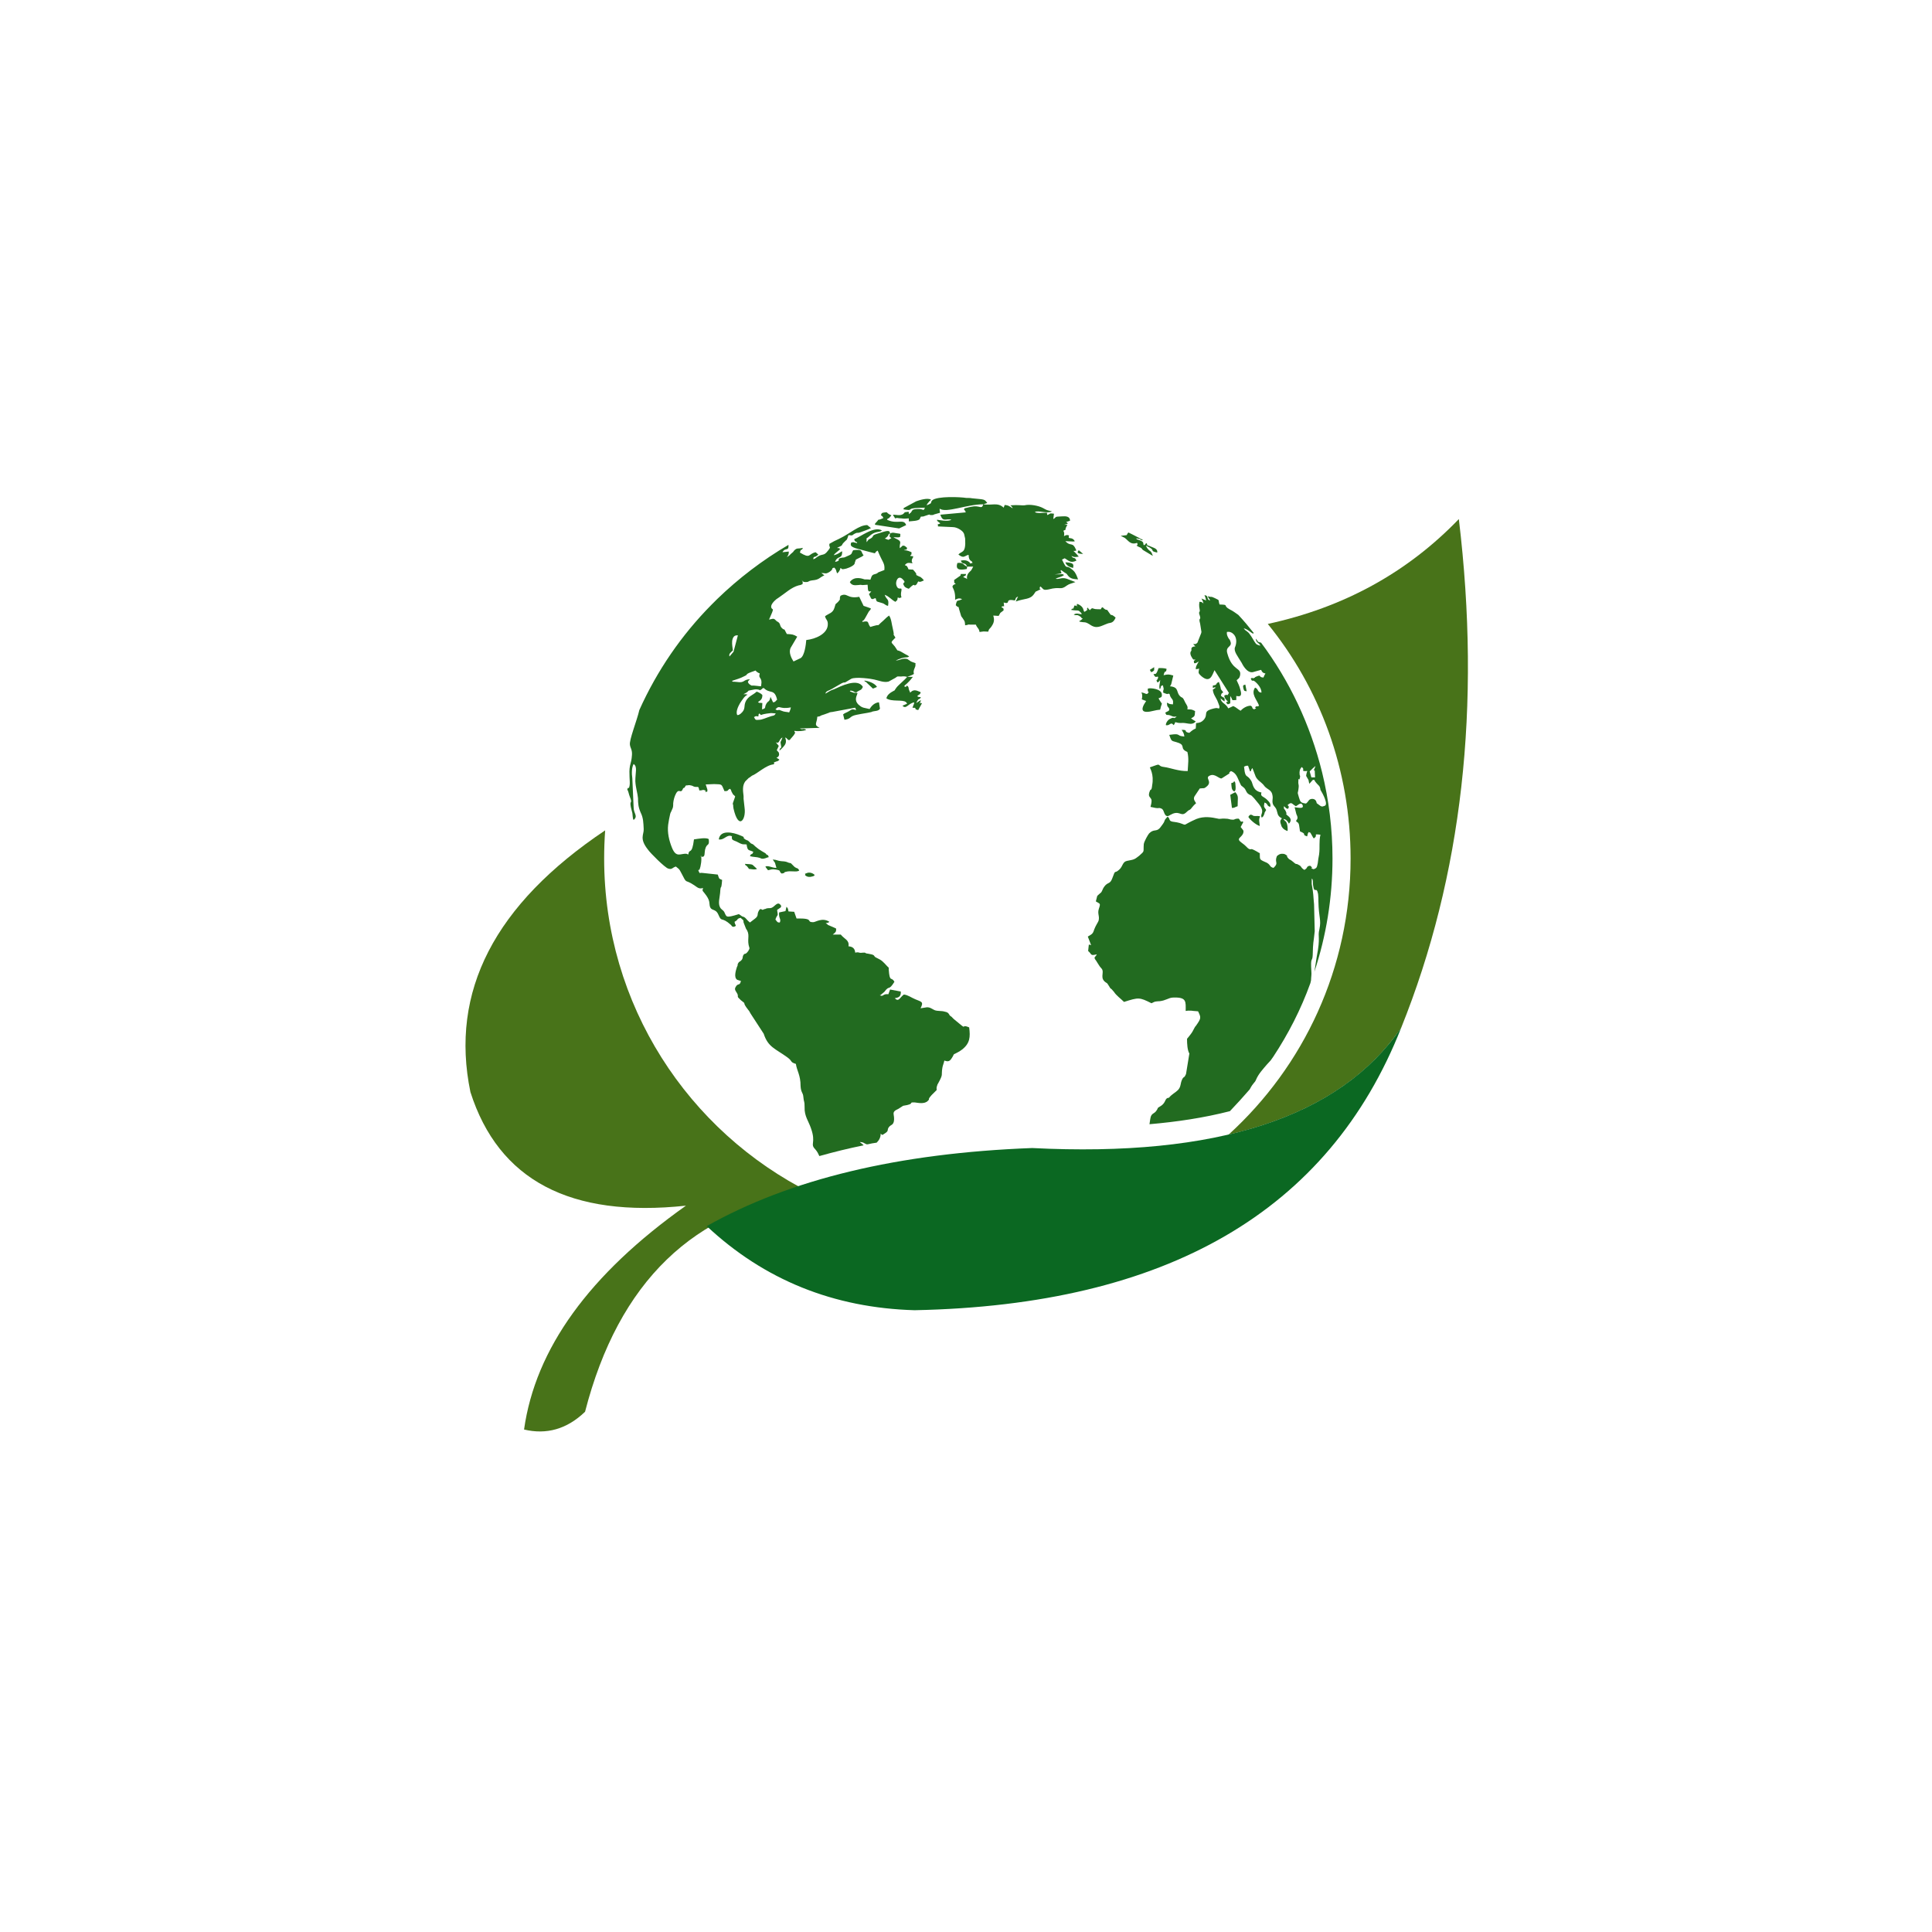 <svg xmlns="http://www.w3.org/2000/svg" xmlns:xlink="http://www.w3.org/1999/xlink" width="500" zoomAndPan="magnify" viewBox="0 0 375 375" height="500" preserveAspectRatio="xMidYMid meet" version="1.0"><defs><clipPath id="b6b6a19edf"><path d="M 121 96.258 L 259 96.258 L 259 225 L 121 225 Z M 121 96.258 " clip-rule="nonzero"/></clipPath></defs><rect x="-37.5" width="450" fill="#ffffff" y="-37.5" height="450" fill-opacity="1"/><rect x="-37.5" width="450" fill="#ffffff" y="-37.5" height="450" fill-opacity="1"/><rect x="-37.5" width="450" fill="#ffffff" y="-37.5" height="450" fill-opacity="1"/><path fill="#487319" d="M 246.078 121.105 C 260.781 117.918 273.141 111.156 283.16 100.75 C 287.52 137.109 283.812 170.02 271.973 199.484 C 264.945 209.758 253.758 216.652 238.469 220.23 C 253.039 206.961 262.148 187.906 262.148 166.637 C 262.148 149.398 256.164 133.531 246.078 121.105 Z M 246.078 121.105 " fill-opacity="1" fill-rule="evenodd"/><path fill="#487319" d="M 113.559 274.02 C 120.062 248.785 134.703 234.672 157.406 231.547 C 133.598 219.645 117.266 195.059 117.266 166.637 C 117.266 164.812 117.332 162.992 117.461 161.172 C 95.992 175.547 87.277 192.457 91.309 211.969 C 96.773 229.074 110.695 236.426 133.141 234.02 C 114.34 247.352 103.93 261.793 101.719 277.469 C 106.078 278.508 110.047 277.402 113.559 274.02 Z M 113.559 274.02 " fill-opacity="1" fill-rule="evenodd"/><g clip-path="url(#b6b6a19edf)"><path fill="#226b20" d="M 225.129 160.719 C 224.414 161.5 223.961 160.848 223.051 161.758 C 222.855 161.953 222.074 163.32 222.008 163.84 C 221.879 165.465 222.27 165.074 221.098 166.117 C 220.121 166.898 220.055 166.832 218.758 167.094 C 217.844 167.285 217.977 168.133 217.258 168.781 C 216.219 169.758 216.609 168.523 215.895 170.473 C 215.438 171.711 215.047 171.125 214.332 172.102 C 214.07 172.426 213.941 172.945 213.746 173.203 C 213.617 173.336 213.031 173.789 212.965 173.922 L 212.703 174.961 C 213.484 175.48 213.68 175.223 213.289 176.391 C 212.965 177.367 213.484 177.824 213.227 178.734 C 213.098 179.059 212.641 179.707 212.379 180.426 C 212.117 181.336 211.859 181.336 211.145 181.789 L 211.793 183.48 C 211.598 183.547 211.988 183.48 211.664 183.414 C 211.273 183.352 211.988 183.414 211.34 183.352 L 211.207 184.586 C 211.988 185.234 211.535 185.562 212.898 185.234 C 212.574 185.887 212.184 185.691 212.703 186.406 L 212.77 186.473 C 212.77 186.539 212.836 186.539 212.836 186.602 L 213.289 187.316 C 213.746 188.098 214.137 187.969 214.008 189.008 C 213.941 189.66 213.941 189.984 214.332 190.438 C 215.047 191.09 214.656 190.438 215.309 191.48 C 215.633 192 215.375 191.676 215.762 192 L 216.219 192.52 C 216.672 193.234 217.52 193.82 218.172 194.473 C 221.031 193.562 221.164 193.562 223.504 194.73 C 224.09 194.473 223.961 194.406 224.805 194.344 C 224.871 194.344 224.938 194.344 225 194.344 C 226.301 194.211 226.758 193.691 227.602 193.629 C 230.402 193.496 230.141 194.406 230.141 196.227 L 230.598 196.164 C 231.312 196.164 231.184 196.164 231.703 196.227 L 232.547 196.293 C 233.133 197.531 233.199 197.594 232.094 199.156 C 232.027 199.219 231.961 199.285 231.898 199.414 C 231.441 200.262 231.508 200.262 230.727 201.238 L 230.402 201.629 C 230.402 202.602 230.465 203.84 230.855 204.488 L 230.207 208.457 C 229.816 209.367 229.816 208.848 229.492 209.434 C 229.035 210.344 229.297 210.863 228.645 211.578 C 228.125 212.098 227.473 212.359 226.887 213.074 C 225.977 213.141 226.434 213.984 225.262 214.699 C 224.414 215.219 224.938 214.895 224.48 215.547 C 224.09 216.133 223.832 216 223.504 216.457 C 223.246 216.848 223.246 217.496 223.113 218.211 C 228.383 217.758 233.652 216.977 238.727 215.676 C 240.031 214.309 241.332 212.879 242.566 211.449 C 243.281 210.082 243.543 210.211 243.801 209.562 C 244.258 208.457 245.168 207.48 245.949 206.57 C 246.273 206.18 246.664 205.855 246.797 205.594 L 247.121 205.141 C 250.047 200.715 252.52 195.902 254.344 190.828 C 254.406 190.699 254.406 190.504 254.473 190.242 C 254.473 189.723 254.602 189.141 254.535 188.555 C 254.344 185.496 254.73 186.863 254.797 185.367 C 254.863 182.633 254.926 183.285 255.188 180.75 L 255.059 175.543 C 254.863 173.527 254.992 173.789 254.602 171.578 L 254.602 170.797 C 254.602 170.535 254.668 170.535 254.668 170.535 C 254.93 170.926 254.797 171.25 254.863 171.773 C 255.121 173.723 255.512 171.836 255.84 173.527 C 255.902 173.984 255.902 174.57 255.902 174.957 C 255.969 178.211 256.488 178.473 256.098 180.355 C 255.707 181.918 256.359 181.789 255.578 185.691 C 255.512 186.082 255.316 187.383 255.121 188.617 C 257.398 181.723 258.637 174.309 258.637 166.633 C 258.637 160.844 257.922 155.25 256.621 149.918 C 254.344 140.684 250.309 132.16 244.777 124.746 C 243.867 124.551 244.324 124.551 243.738 123.965 C 243.867 124.875 244.258 124.617 244.648 125.332 C 244 125.137 243.867 125.137 243.543 124.617 C 243.219 124.094 242.566 122.926 242.176 122.664 C 241.656 122.211 241.852 122.535 241.395 121.949 C 242.242 122.145 242.895 122.926 243.281 122.992 C 243.281 122.926 243.281 122.859 243.348 122.859 C 242.371 121.625 241.395 120.453 240.355 119.348 C 239.898 119.023 239.184 118.504 238.73 118.309 C 237.168 117.461 238.73 117.398 236.711 117.332 C 236.387 116.289 236.844 116.617 235.801 116.094 C 234.891 115.641 235.281 116.031 234.438 115.707 C 234.695 116.488 234.629 115.902 234.891 116.551 C 234.043 116.355 234.762 115.641 233.785 115.512 C 233.98 115.965 233.98 115.965 234.109 116.551 C 232.613 115.965 233.395 116.031 233.59 117.137 C 233.332 116.941 233.332 116.812 232.809 116.812 C 232.68 117.656 232.809 117.918 232.875 118.438 C 232.941 118.895 232.551 118.633 232.875 119.48 C 233.199 120.52 232.551 119.672 232.941 121.039 L 233.199 122.664 C 233.199 122.73 233.137 122.859 233.137 122.926 L 232.418 124.746 C 232.418 124.746 232.227 124.941 232.16 124.941 C 231.832 125.137 231.703 124.941 231.641 124.941 C 231.832 125.461 231.641 125.008 232.027 125.461 C 230.988 125.527 231.312 126.047 231.246 126.309 C 231.246 126.309 230.727 126.699 231.379 127.676 C 231.637 128.062 231.574 128.062 232.027 128 C 231.637 128.586 231.703 127.738 231.766 128.715 C 232.094 128.715 231.961 128.781 232.223 128.648 L 232.68 128.391 C 232.289 129.105 232.094 129.301 232.094 129.887 C 232.742 129.82 232.289 129.887 232.742 129.758 C 232.676 130.602 232.418 130.535 233.199 131.254 C 234.891 132.684 235.277 131.059 235.734 130.082 L 238.535 134.504 C 238.078 135.219 238.402 134.832 238.078 134.895 C 237.883 134.895 238.273 134.699 237.621 135.023 C 237.688 135.543 237.949 135.805 238.34 136.195 C 238.012 136.391 238.145 136 238.012 136.391 C 238.402 136.781 238.141 136.781 238.793 136.52 L 238.793 135.09 C 239.445 136 238.793 135.934 239.965 135.871 L 239.965 135.09 C 240.227 135.09 241.266 135.543 240.746 133.852 C 240.617 133.266 240.289 132.551 240.031 132.031 C 240.355 131.707 240.551 131.707 240.68 131.184 C 241.07 129.43 239.184 130.406 238.207 126.762 C 237.816 125.332 239.312 125.656 238.793 124.422 C 238.535 123.77 238.793 124.422 238.469 123.902 C 238.207 123.445 238.078 123.121 238.141 122.664 C 238.793 122.535 239.246 122.859 239.574 123.25 C 240.16 124.031 239.965 125.07 239.703 125.656 C 239.441 126.438 240.223 127.348 241.004 128.648 C 241.133 128.91 241.98 130.664 243.152 130.469 L 244.777 130.016 C 244.973 130.406 245.039 130.602 245.625 130.73 L 245.43 131.055 L 245.234 131.512 C 244.129 131.445 244.973 130.863 243.867 131.316 C 243.219 131.578 243.996 131.383 243.281 131.641 C 242.828 131.773 243.41 131.316 242.762 131.707 C 243.086 132.422 243.023 131.969 243.41 132.164 C 243.672 132.293 244.906 133.398 244.844 134.438 C 243.996 134.375 244.32 133.723 243.605 133.465 C 242.762 134.699 243.934 135.742 244.387 136.977 C 243.867 137.301 244.062 136.91 243.738 137.172 C 243.281 137.562 244.324 137.238 243.41 137.691 C 242.695 137.238 243.41 137.43 242.762 136.977 C 242.047 136.977 241.266 137.43 240.809 137.953 C 240.289 137.691 239.965 137.301 239.379 137.043 L 238.402 137.496 C 237.949 136.52 237.035 136.52 236.906 135.547 C 237.23 135.805 237.297 135.934 237.688 136.133 C 237.754 135.156 237.559 135.609 236.973 135.027 C 237.168 134.441 236.973 134.766 237.426 134.375 L 237.035 133.855 C 236.844 133.465 237.035 133.922 236.906 133.398 C 236.777 132.945 236.777 132.816 236.582 132.359 C 235.734 132.75 236.516 132.879 235.41 133.074 L 235.41 133.531 C 235.672 133.465 235.672 133.336 235.996 133.465 L 235.41 133.855 C 235.477 134.699 235.867 135.156 236.258 135.934 L 236.516 136.586 C 236.648 136.977 236.777 137.105 236.648 137.496 C 236.453 137.562 236.453 137.43 236.062 137.43 L 235.672 137.496 C 233.199 138.082 234.695 138.602 233.59 139.773 C 233.199 140.164 232.875 140.293 232.16 140.359 L 232.094 141.398 C 231.184 141.789 231.051 142.18 230.793 142.246 C 229.555 141.984 230.793 141.66 229.359 141.66 C 229.621 142.113 229.816 142.309 229.883 142.961 C 228.711 142.832 229.102 142.766 228.578 142.57 C 228.191 142.441 227.539 142.57 226.953 142.637 C 227.473 144.133 227.344 143.676 228.777 144.199 C 230.141 144.719 228.906 145.301 230.469 145.953 C 230.793 147.254 230.598 148.23 230.531 149.66 C 228.84 149.727 227.086 149.012 225.98 148.879 C 224.676 148.75 225.328 148.164 224.289 148.555 L 223.184 148.945 C 223.184 149.074 224.027 150.309 223.637 152.391 C 223.57 152.914 223.57 153.238 223.246 153.367 C 222.66 154.734 223.312 154.605 223.508 155.254 C 223.574 155.711 223.379 156.293 223.312 156.621 C 223.441 156.621 224.16 156.812 224.223 156.812 C 224.938 156.945 224.875 156.75 225.266 156.879 C 225.98 157.074 225.785 157.789 226.305 158.309 C 226.762 158.57 226.891 158.246 227.672 157.922 C 229.102 157.398 229.297 158.637 230.34 157.594 C 230.926 157.074 230.598 157.398 230.988 157.141 C 231.25 156.945 231.312 156.75 231.574 156.488 C 231.77 156.23 231.898 156.164 232.16 155.902 C 231.836 155.383 231.512 154.992 231.965 154.406 L 232.875 153.043 C 233.723 152.914 233.656 153.172 234.309 152.586 C 235.348 151.613 233.723 150.961 234.895 150.508 C 235.805 150.117 236.586 151.156 237.105 151.094 L 238.535 150.184 C 238.926 149.793 238.211 150.184 238.926 149.66 C 240.031 150.051 240.227 151.094 240.617 151.871 C 241.008 152.781 240.941 152.395 241.527 152.977 C 241.918 153.434 241.855 153.824 242.375 154.148 C 242.961 154.539 242.57 154.02 243.414 154.93 L 244.324 156.035 C 245.691 157.789 244.457 157.922 244.91 158.703 C 245.301 158.441 245.238 158.312 245.434 157.922 C 245.434 157.922 245.434 157.855 245.434 157.789 L 245.758 157.207 C 245.367 156.555 245.238 156.75 245.434 155.773 C 246.215 156.035 245.758 156.359 246.539 156.621 C 246.797 155.969 246.148 155.449 245.824 155.125 C 245.172 154.539 244.586 154.605 244.848 153.824 C 243.156 153.496 243.219 152.199 242.895 151.613 C 242.113 150.309 241.855 151.027 241.594 149.789 L 241.465 148.812 C 242.18 148.555 241.465 148.684 242.246 148.621 L 242.633 149.727 C 243.09 149.531 242.57 149.727 243.09 149.074 L 243.738 150.766 C 244.129 151.48 244.52 151.613 245.043 152.133 C 245.301 152.391 245.172 152.262 245.43 152.586 C 245.953 153.238 246.863 153.301 246.992 154.406 C 247.121 155.125 246.863 155.316 247.059 156.035 C 247.188 156.422 247.516 156.621 247.707 157.008 C 248.035 157.789 247.84 158.375 248.812 158.832 C 248.488 159.285 248.359 159.352 248.75 160.391 C 249.074 160.977 249.531 161.172 249.918 161.301 C 249.984 160.977 249.918 159.871 249.594 159.48 L 249.527 159.414 C 249.465 159.352 249.465 159.352 249.398 159.352 C 249.398 159.285 249.332 159.285 249.332 159.223 C 249.141 159.027 249.203 159.223 249.141 158.961 C 249.594 159.027 249.918 159.352 250.18 159.871 C 251.027 158.961 250.051 158.441 249.855 158.246 C 249.203 157.531 249.984 158.441 249.594 157.531 C 249.332 156.879 249.141 157.203 249.203 156.488 C 249.727 156.812 249.332 156.812 249.984 157.008 C 250.57 156.23 249.398 156.488 250.312 155.969 C 250.766 155.707 250.898 156.164 251.547 156.488 C 251.938 156.293 252.523 155.578 252.848 156.293 C 253.109 157.074 252.004 156.75 251.285 156.684 L 251.613 157.984 C 251.938 158.699 251.938 158.832 251.547 159.352 C 251.938 159.805 251.938 159.48 252.133 160.066 C 252.133 160.195 252.328 161.172 252.328 161.367 C 253.891 162.016 252.457 161.887 253.695 162.344 C 253.887 162.016 253.695 161.953 254.02 161.496 C 254.281 161.625 254.215 161.562 254.344 161.625 L 254.93 162.668 C 254.93 162.602 254.996 162.668 254.996 162.734 C 256.035 162.082 254.605 161.82 256.297 162.016 C 255.973 163.383 256.23 164.359 256.035 165.855 C 255.906 166.441 255.844 167.023 255.777 167.547 C 255.582 168.457 255.582 168.457 254.996 168.715 C 253.953 168.391 254.996 168.652 254.539 168.262 C 254.477 168.195 254.477 168 254.086 168.066 C 253.5 168.262 253.891 168.457 253.176 168.848 C 252.328 168.324 252.785 168.195 251.938 167.805 C 251.418 167.48 251.875 168.066 250.832 167.156 C 250.312 166.699 250.379 167.027 249.922 166.441 C 249.531 165.855 250.25 166.441 249.598 165.918 C 249.402 165.789 249.27 165.727 249.012 165.727 C 248.492 165.66 248.102 165.918 247.84 166.18 C 247.32 167.48 248.297 167.414 247.191 168.457 C 246.281 168.262 246.734 167.742 245.5 167.285 C 244.328 166.766 244.59 166.766 244.523 165.594 C 243.938 165.336 244.328 165.465 243.938 165.27 C 242.441 164.422 243.09 165.074 242.375 164.75 C 242.051 164.555 241.855 164.164 241.008 163.578 C 239.84 162.734 240.879 162.668 241.27 161.82 C 241.531 161.105 241.203 161.105 240.812 160.52 L 241.336 159.547 C 240.75 159.219 241.27 159.742 240.812 159.414 C 240.555 159.156 240.812 159.285 240.426 158.895 C 239.449 158.895 239.84 159.156 239.121 159.09 C 238.668 159.09 238.602 158.895 237.758 158.895 C 237.172 158.828 236.781 159.023 236.391 158.895 C 235.219 158.637 233.723 158.375 232.227 158.961 C 229.234 160.262 230.602 160.262 228.973 159.742 C 228.52 159.613 228.387 159.613 228 159.547 C 226.633 159.418 227.281 159.027 226.633 158.504 L 226.176 159.027 C 226.047 159.223 226.047 159.352 225.918 159.613 C 225.652 160.066 225.457 160.262 225.129 160.719 Z M 210.234 107.512 L 209.387 106.797 C 209.387 106.863 208.543 107.512 210.234 107.512 Z M 223.18 130.02 L 223.438 130.473 C 223.961 130.215 223.633 130.473 224.023 130.082 L 224.023 129.496 Z M 241.332 133.594 C 241.523 134.246 241.523 134.051 241.98 134.18 L 241.719 132.879 C 241.332 133.012 241.199 132.945 241.332 133.594 Z M 208.281 110.246 C 208.281 109.855 208.801 109.203 206.785 109.141 C 206.98 109.789 207.566 110.051 208.281 110.246 Z M 156.234 169.824 C 156.625 170.277 157.211 170.277 157.797 170.086 C 158.188 169.953 157.992 169.953 158.125 169.824 C 157.668 169.367 157.02 169.305 156.691 169.434 C 155.781 169.758 156.562 169.5 156.234 169.824 Z M 238.988 152.004 C 239.055 152.781 238.988 153.305 239.574 153.629 C 239.832 153.367 239.832 153.367 239.832 152.719 L 239.77 151.938 C 239.641 151.676 239.641 151.742 239.574 151.613 C 239.246 152.004 239.574 151.805 238.988 152.004 Z M 145.371 168.652 C 145.957 168.719 146.543 168.848 146.934 168.652 L 146.086 167.871 C 145.699 167.676 145.113 167.742 144.59 167.676 C 144.918 168.391 144.527 167.676 144.98 168.133 C 145.113 168.262 145.242 168.457 145.371 168.652 Z M 169.441 133.66 L 170.223 133.336 C 169.832 132.621 168.531 132.164 167.75 132.098 C 168.141 132.684 167.75 131.969 168.273 132.555 Z M 187.723 109.984 C 186.879 109.66 187.137 109.141 185.836 109.27 C 185.383 110.637 186.293 110.699 187.66 110.441 L 187.723 109.984 L 188.895 109.984 C 188.828 110.113 188.57 110.637 188.504 110.699 L 188.113 111.09 L 188.051 111.156 C 187.789 111.414 187.594 111.938 187.723 112.391 C 187.332 112.133 187.332 112.195 186.941 112 C 187.594 111.48 187.27 112.066 187.527 111.414 L 186.488 111.414 C 186.359 111.871 186.746 111.48 185.188 112.586 C 185.316 113.434 184.992 112.91 185.512 113.301 C 185.25 113.496 184.992 113.43 184.863 113.887 C 185.25 114.668 185.445 115.254 185.383 116.426 C 185.641 116.297 186.098 115.969 186.746 116.297 C 185.773 116.816 185.773 116.23 185.512 117.465 C 186.16 118.18 185.969 117.398 186.16 118.246 L 186.551 119.547 C 186.551 119.613 186.617 119.613 186.617 119.676 L 186.812 119.938 C 187.266 120.652 187.266 120.457 187.332 121.367 C 188.047 121.305 187.723 121.172 188.309 121.238 C 188.828 121.238 188.633 121.238 189.414 121.238 C 189.676 121.953 190 121.887 190.129 122.668 C 191.234 122.539 190.586 122.539 191.82 122.605 C 192.016 121.824 192.082 122.277 192.668 121.238 C 192.992 120.652 192.992 120.133 192.797 119.48 L 193.84 119.547 L 194.164 118.961 C 194.293 118.832 194.555 118.703 194.812 118.441 C 194.684 117.727 194.879 118.312 194.359 117.793 C 195.008 117.402 194.945 118.18 194.812 116.945 C 196.375 117.398 194.812 116.098 196.961 116.555 C 197.285 116.102 196.961 116.102 197.609 115.773 L 197.156 116.75 C 198.977 116.102 199.953 116.426 200.734 115.254 C 201.188 114.668 200.734 114.992 201.383 114.668 C 202.684 114.02 201.449 114.734 201.906 113.824 C 202.555 114.211 202.293 114.668 203.531 114.406 C 205.938 113.758 205.742 114.668 207.109 113.629 C 207.562 113.301 208.086 113.238 208.734 112.977 L 207.043 112.328 C 206 112 205.547 112.523 204.895 112.328 C 205.352 112.066 206.066 112 206.523 111.613 C 206.195 111.352 206.195 111.418 205.613 111.48 L 204.832 111.48 C 204.766 111.48 204.703 111.48 204.703 111.48 L 205.223 111.418 C 205.547 111.352 205.742 111.352 206.004 111.289 C 206.004 110.508 205.676 111.223 205.938 110.637 L 206.586 111.094 C 207.109 111.418 206.914 111.223 207.305 111.742 C 207.824 112.391 208.473 112.391 209.254 112.457 C 209.059 111.938 208.801 111.156 208.344 110.766 C 208.277 110.703 208.277 110.703 208.215 110.637 C 206.652 109.273 207.305 111.027 206.133 108.621 L 206.652 108.359 C 207.371 108.75 207.758 109.402 208.93 108.816 C 208.605 107.969 208.41 108.621 207.957 107.906 C 208.605 108.164 208.477 108.164 209.387 108.035 L 208.996 107.578 L 208.93 107.516 C 208.605 107.188 208.672 107.188 208.344 106.93 L 208.734 106.93 C 208.734 106.863 208.801 106.863 208.863 106.863 L 208.93 106.863 C 208.148 104.977 207.891 106.215 206.785 105.043 L 208.281 105.105 C 208.672 105.043 208.41 105.172 208.605 105.043 C 208.148 104.133 207.371 104.715 207.434 104.195 C 207.434 104.129 207.5 104 207.5 103.934 C 207.109 103.805 206.98 103.805 206.523 104.066 C 206.59 103.543 206.59 103.352 206.395 103.023 C 207.371 102.504 206.328 103.352 207.176 101.855 C 207.109 101.855 206.59 101.855 206.59 101.855 L 207.238 101.66 C 207.043 101.27 207.434 101.66 207.043 101.398 C 207.043 101.398 206.98 101.332 206.914 101.332 L 207.695 101.074 C 207.695 100.227 206.914 100.164 206.133 100.227 C 204.379 100.293 205.223 100.355 204.441 100.746 L 204.574 99.707 C 203.531 99.578 203.988 99.707 203.27 99.969 L 203.207 99.512 C 202.555 99.512 201.254 99.707 200.863 99.383 C 201.516 98.992 203.27 99.773 204.184 99.254 C 203.074 98.992 203.27 99.059 202.426 98.602 C 201.578 98.148 199.887 97.82 198.848 98.082 C 198.457 98.148 197.676 97.953 196.113 98.082 C 196.309 98.277 196.441 98.344 196.57 98.668 C 195.984 98.344 195.855 98.082 195.008 98.016 L 194.812 98.539 C 193.641 97.434 192.535 98.148 190.844 97.887 L 191.625 97.629 C 191.039 96.848 191.172 96.977 188.699 96.719 C 188.242 96.652 188.309 96.652 187.918 96.652 C 187.59 96.652 187.852 96.652 187.59 96.652 C 186.422 96.457 181.93 96.262 180.957 97.105 C 180.434 97.629 181.215 97.562 179.852 98.082 C 180.043 97.629 180.109 97.691 180.438 97.238 C 180.5 97.238 180.629 97.105 180.695 96.977 C 180.047 96.586 178.551 97.043 177.832 97.301 L 175.426 98.602 L 175.363 98.863 C 175.75 98.93 176.207 98.992 176.402 98.992 C 177.117 98.863 176.012 98.602 179.523 98.539 C 179.199 99.383 179.328 98.734 178.16 98.797 C 176.859 98.863 177.25 98.992 176.664 99.645 C 176.598 99.645 176.598 99.578 176.598 99.578 C 176.336 100.098 176.402 99.512 176.402 99.449 C 176.141 99.383 176.793 99.254 175.945 99.383 C 175.363 99.449 175.688 99.449 175.559 99.512 L 175.297 99.773 C 174.648 100.164 174.062 99.902 173.344 99.902 C 173.477 100.359 173.41 99.969 173.734 100.617 C 174.32 100.422 174.062 100.617 174.973 100.617 C 175.426 100.684 175.816 100.684 176.402 100.617 L 176.402 101.203 C 176.922 101.141 178.355 101.141 178.551 100.684 L 178.613 100.488 C 178.68 100.488 178.68 100.422 178.68 100.422 C 178.68 100.359 178.68 100.293 178.746 100.293 C 179.004 100.23 179.137 100.293 179.266 100.23 L 179.656 100.098 C 180.957 99.645 180.047 100.035 180.891 99.969 C 181.543 99.902 180.828 100.035 181.348 99.84 C 182.973 99.32 182.324 99.84 182.387 98.734 C 183.691 99.645 187.594 97.887 190.844 97.887 C 190.586 98.863 190.258 98.215 189.09 98.277 C 188.504 98.344 187.656 98.539 187.203 98.668 C 187.008 99.125 187.203 98.734 187.461 99.449 L 182.52 99.902 C 183.039 101.465 183.625 100.555 184.664 100.879 C 183.949 101.336 182.062 100.879 181.867 100.879 C 181.996 101.398 181.801 100.945 182.129 101.27 C 182.129 101.336 182.32 101.398 182.516 101.594 C 181.801 101.984 182.062 101.398 182.062 102.18 L 184.926 102.312 C 185.898 102.312 187.004 103.156 187.07 103.547 C 187.137 103.613 187.137 103.613 187.137 103.676 L 187.332 104.523 C 187.527 107.578 186.617 106.863 186.031 107.645 C 187.004 108.359 187.07 108.035 187.852 107.711 C 188.047 107.84 187.98 107.383 188.047 108.164 C 188.242 109.074 188.633 108.684 188.762 109.27 C 187.785 109.465 188.5 109.336 188.176 109.141 C 188.047 109.074 187.656 108.555 186.484 108.816 C 186.812 109.727 187.332 109.008 187.723 109.984 Z M 244.52 160.328 C 244.453 159.48 244.258 159.156 244.582 158.441 C 243.996 158.312 243.867 158.441 243.414 158.375 C 243.023 158.312 243.348 158.246 242.762 158.117 C 242.504 158.246 242.438 158.312 242.309 158.57 C 242.566 159.027 243.672 160.066 244.52 160.328 Z M 238.793 154.277 L 239.117 156.816 C 239.703 156.816 239.574 156.688 240.223 156.488 C 240.223 154.734 240.484 154.605 239.77 153.758 Z M 153.504 167.547 C 152.656 167.418 152.984 167.223 151.68 167.156 C 150.836 167.094 150.965 166.898 149.988 166.832 C 150.707 168.004 150.184 166.766 150.707 168.457 C 149.797 168.457 149.145 167.938 148.559 168.195 C 148.688 168.457 148.883 168.652 149.078 168.914 C 149.73 168.781 149.73 168.652 150.574 168.781 C 151.812 168.977 151.031 169.109 151.746 169.562 C 152.656 169.367 151.941 169.367 152.461 169.238 C 153.504 168.914 154.543 169.367 155.129 168.977 C 154.871 168.391 154.738 168.652 154.219 168.262 Z M 170.484 100.879 L 170.289 101.141 C 169.77 101.789 169.898 101.398 169.832 101.855 L 174.52 102.57 L 175.883 101.922 C 175.43 100.621 174.258 101.793 172.305 100.945 C 172.305 100.945 172.242 100.879 172.176 100.879 C 172.438 100.426 172.176 100.816 172.566 100.555 L 173.02 100.035 L 172.633 99.84 C 171.785 99.32 172.5 99.449 171.785 99.449 C 171.59 99.516 171.199 99.449 171.07 99.773 C 170.875 100.297 171.199 99.84 171.461 100.555 C 171.004 100.75 170.742 100.879 170.484 100.879 Z M 217.52 104 L 218.301 104.391 C 219.016 104.91 219.406 105.824 220.707 105.367 C 221.098 106.148 220.059 105.629 221.035 106.148 C 221.75 106.473 221.359 106.215 221.812 106.734 L 223.766 107.902 C 223.375 106.734 223.246 107.125 222.789 106.539 C 222.66 106.41 222.531 106.148 222.398 105.887 C 224.676 106.93 222.855 106.863 224.613 107.254 C 224.742 106.406 223.832 106.344 223.051 105.953 C 222.465 105.691 222.789 106.082 222.594 105.434 C 222.074 105.629 222.465 105.562 222.336 105.629 L 222.074 105.824 L 222.008 105.824 C 221.75 105.367 222.336 105.172 220.578 104.652 C 220.84 104.457 219.863 104.391 221.098 104.586 C 221.684 104.652 220.969 104.781 221.812 104.848 L 221.812 104.781 C 220.902 104.328 219.992 103.805 219.016 103.352 C 218.887 103.48 218.82 103.609 218.691 103.871 Z M 148.754 165.855 C 148.625 165.531 148.301 165.531 147.258 164.816 C 146.023 163.906 146.477 163.969 145.762 163.711 C 144.852 162.801 145.305 163.32 144.656 162.93 C 143.875 162.41 144.98 162.668 143.68 162.148 C 142.316 161.562 139.777 160.977 139.516 162.93 C 140.621 163.125 141.078 161.824 142.117 162.344 C 142.312 163.125 141.988 161.562 142.055 162.668 C 142.055 163.059 142.445 163.125 142.898 163.32 C 142.965 163.32 143.031 163.383 143.031 163.383 L 143.68 163.711 C 144.266 163.969 144.266 163.84 144.914 163.906 C 145.109 165.27 145.305 164.879 146.219 165.336 C 145.891 166.18 145.891 165.402 145.566 166.18 C 146.219 166.375 146.867 166.312 147.453 166.508 C 147.715 166.574 147.844 166.898 148.949 166.441 L 149.211 166.375 C 149.016 165.855 149.211 166.117 148.754 165.855 Z M 225.523 136.586 L 225.133 136 C 225.066 135.938 224.938 135.613 224.871 135.547 C 225.262 135.352 225.523 135.418 225.523 134.895 C 225.523 133.594 223.246 133.594 223.18 133.594 L 222.789 133.66 C 222.727 134.832 223.18 133.855 222.855 134.508 C 222.594 134.895 222.27 134.57 222.008 134.508 C 220.969 134.312 222.008 134.18 221.617 135.742 L 222.465 136.066 C 221.164 137.953 221.684 138.539 223.961 137.953 C 225.781 137.496 224.871 138.277 225.523 136.586 Z M 176.078 131.383 C 175.559 132.035 174.387 132.945 173.996 133.465 C 173.348 134.309 174.062 133.727 173.086 134.309 C 172.633 134.57 172.176 134.961 172.047 135.547 C 173.086 136.262 175.168 135.742 175.82 136.262 C 176.078 136.457 175.883 136.391 176.078 136.586 L 175.168 136.977 C 175.883 137.758 176.273 136.523 177.445 136.328 C 177.445 136.719 177.25 136.848 177.121 137.367 C 177.383 137.496 176.992 137.367 177.383 137.367 C 178.098 137.434 177.188 137.629 178.227 137.824 L 178.941 136.523 C 178.555 136.391 178.879 136.328 178.488 136.586 C 178.617 136.199 178.617 136.457 178.746 135.871 L 177.836 136.457 C 178.422 135.223 178.359 136.004 178.746 135.352 C 178.293 135.156 178.684 135.48 178.031 135.156 C 178.227 134.832 178.422 134.898 178.555 134.703 C 178.812 134.312 178.746 134.375 178.293 134.184 C 177.445 133.793 177.055 134.051 176.668 134.441 C 176.602 134.312 176.535 134.051 176.473 133.988 L 176.406 133.793 C 176.34 133.598 176.406 133.402 176.211 133.207 C 175.754 132.816 176.145 133.598 175.496 133.207 C 175.82 132.75 176.082 132.816 177.188 131.383 L 176.078 131.383 L 176.926 131.059 C 177.902 130.605 176.926 130.992 177.574 129.562 C 177.77 129.109 177.641 129.238 177.703 128.719 C 176.402 128.262 176.988 128.457 176.34 128.066 C 176.012 127.871 176.273 127.938 175.883 127.871 C 175.102 127.742 174.582 128.199 173.867 128.199 C 175.82 127.285 175.949 127.809 176.469 127.418 C 176.145 127.156 175.754 127.027 175.363 126.766 C 173.672 125.727 174.648 126.895 173.672 125.465 C 173.02 124.621 172.762 124.816 173.543 124.035 C 173.867 123.645 173.543 124.102 173.801 123.773 C 172.891 122.148 173.867 124.488 173.281 121.953 C 173.086 121.238 173.02 120.066 172.566 119.48 C 171.98 119.871 171.656 120.328 170.941 120.91 C 170.223 121.562 170.809 121.238 170.094 121.367 C 169.832 121.434 169.312 121.562 168.922 121.691 C 168.273 120.848 168.859 120.391 167.359 120.719 C 167.492 120.195 167.426 120.848 167.945 119.938 L 168.598 118.766 C 168.922 118.246 168.793 118.699 169.051 118.117 C 168.988 118.051 168.012 117.727 167.621 117.594 L 166.777 115.84 C 164.367 116.293 164.5 114.93 163.133 115.645 C 162.809 116.488 163.328 116.098 162.676 116.816 C 161.895 117.594 162.352 116.879 161.961 117.984 C 161.637 119.027 160.922 119.027 160.141 119.609 C 160.27 120.328 160.789 120.328 160.66 121.43 C 160.465 123.059 158.316 124.031 156.496 124.23 C 156.43 125.074 156.172 127.285 155.391 127.742 L 154.023 128.391 C 153.637 127.805 153.051 126.699 153.438 125.789 L 154.742 123.578 C 153.961 123.125 153.828 123.125 152.723 123.059 C 151.879 121.434 152.527 122.668 151.746 121.887 C 151.227 121.367 151.617 120.977 150.773 120.586 C 150.121 119.938 150.25 120.066 149.273 120.262 C 150.445 117.66 149.926 118.504 149.73 117.984 C 149.469 117.398 150.316 116.617 150.707 116.293 L 151.098 116.031 C 152.461 115.121 153.57 114.016 155 113.625 C 155.52 113.496 155.262 113.625 155.781 113.367 C 155.848 112.781 155.781 112.781 155.457 112.52 C 155.91 112.781 155.781 112.977 156.367 112.977 C 157.148 112.977 156.691 112.781 157.668 112.648 C 159.098 112.52 158.969 112.129 160.008 111.676 L 159.422 111.219 C 160.27 111.219 160.203 111.48 160.984 111.023 C 161.961 110.375 161.18 110.309 161.961 110.18 C 162.414 110.699 162.223 110.699 162.48 111.285 L 162.676 111.152 C 162.676 111.09 162.676 111.152 162.871 110.895 L 163 110.633 C 163.066 110.504 163 110.828 163.129 110.242 C 163.715 110.57 163.262 110.504 163.91 110.438 C 164.172 110.438 165.539 109.984 165.863 109.461 C 165.93 109.074 165.992 109.074 166.125 108.617 L 167.293 108.031 C 167.621 107.836 167.23 107.965 167.621 107.836 C 167.555 107.707 167.488 107.574 167.426 107.512 C 167.098 106.859 167.297 106.602 165.602 106.797 C 165.082 107.641 165.668 107.445 163.977 108.16 C 163.586 108.289 163.977 108.16 163.652 108.227 C 163.586 108.227 163.586 108.227 163.52 108.227 C 162.023 108.488 163.586 108.746 162.09 109.07 C 162.547 107.707 163.52 108.684 163.457 106.992 C 163 107.188 162.871 107.512 161.828 107.773 C 162.023 107.383 162.676 106.992 163.066 106.602 C 162.676 106.145 163 106.535 162.48 106.34 C 162.547 106.34 162.609 106.277 162.609 106.277 C 162.609 106.277 162.676 106.211 162.738 106.211 C 163.781 105.754 163.195 105.887 163.781 105.301 C 164.562 104.453 164.234 105.172 164.691 103.871 C 165.734 104 165.277 103.871 165.992 103.543 C 166.512 103.285 166.254 103.543 166.902 103.348 C 167.293 103.219 168.727 102.699 169.051 102.504 L 168.336 101.918 C 166.707 101.918 165.148 103.48 162.871 104.582 C 162.152 104.91 161.633 105.168 160.984 105.559 C 160.852 106.469 161.57 105.887 160.461 107.184 C 159.875 107.836 159.617 107.512 158.836 107.965 C 158.25 108.293 158.445 108.355 157.859 108.551 C 157.926 107.77 158.055 108.422 158.836 107.641 L 158.316 107.188 C 156.82 107.512 157.406 108.551 155.258 107.25 C 155.582 106.145 155.453 107.188 155.844 106.34 C 154.738 106.602 154.738 106.211 154.023 106.992 C 154.023 107.055 154.023 107.055 153.957 107.121 L 153.438 107.574 C 153.242 107.836 152.98 107.965 152.723 108.16 C 152.98 107.773 153.109 107.641 153.109 107.055 L 151.875 107.188 C 152.461 106.145 153.109 107.121 153.047 105.754 C 148.035 108.684 143.352 112.258 139.188 116.293 C 139.125 116.359 139.059 116.422 138.992 116.488 L 138.93 116.551 C 138.797 116.684 138.668 116.812 138.473 117.008 C 138.344 117.137 138.211 117.27 138.082 117.398 C 132.293 123.25 127.543 130.145 124.094 137.82 C 123.641 139.836 122.078 143.676 122.273 144.586 C 122.34 145.172 122.73 145.496 122.664 146.535 C 122.598 147.512 122.469 147.902 122.273 148.684 C 122.012 150.047 122.34 151.676 122.207 152.453 C 122.012 153.496 122.012 152.453 121.754 153.234 C 122.012 153.691 122.012 154.016 122.207 154.535 C 122.988 156.488 121.883 154.73 122.664 157.527 C 122.859 158.051 122.73 158.828 122.988 159.156 C 123.898 158.375 122.988 157.918 122.988 156.75 L 122.73 151.023 C 122.598 150.18 122.598 148.941 122.988 148.293 C 123.77 148.812 123.316 149.918 123.316 151.609 C 123.379 152.91 123.77 154.016 123.836 154.926 C 123.836 155.965 123.902 156.684 124.355 157.723 C 124.875 158.766 124.875 159.676 124.941 160.91 C 125.008 162.016 124.031 162.73 125.789 164.941 C 126.242 165.594 129.039 168.391 129.691 168.586 C 130.473 168.844 130.473 168.391 131.188 168.195 C 131.773 168.715 131.773 168.52 132.23 169.43 C 133.465 171.836 132.75 170.473 134.766 171.836 C 135.352 172.227 135.676 172.617 136.457 172.355 C 136.328 173.008 136.262 172.746 136.719 173.332 C 137.891 174.766 137.629 175.219 137.758 175.805 C 138.02 176.977 138.863 176.195 139.449 177.562 C 140.102 179.121 139.973 177.82 141.859 179.512 C 142.246 179.902 141.859 179.773 142.445 179.902 L 142.832 179.707 C 142.703 179.188 142.703 179.641 142.574 178.926 C 143.484 178.406 142.832 178.406 143.742 178.145 C 144.328 178.73 144.266 178.406 144.328 179.055 L 144.785 180.227 C 145.633 181.398 145.047 182.047 145.305 183.414 C 145.434 184.062 145.633 183.934 145.242 184.586 C 144.59 185.496 144.59 184.844 144.266 185.43 C 144.07 185.82 144.266 186.016 143.875 186.406 C 143.613 186.73 143.484 186.535 143.223 187.055 C 143.094 187.383 143.289 187.25 143.031 187.707 C 142.836 188.355 142.379 189.723 143.094 190.18 L 143.68 190.371 C 143.68 190.371 143.746 190.371 143.809 190.371 C 143.613 191.477 143.223 190.699 142.77 191.609 C 142.445 192.129 142.965 192.52 143.16 192.973 L 143.223 193.301 C 143.223 193.559 143.16 193.363 143.289 193.625 C 143.289 193.625 143.746 194.082 143.809 194.145 C 145.113 195.121 143.809 194.211 145.242 196.031 C 145.438 196.227 145.5 196.422 145.695 196.746 L 148.234 200.648 C 149.082 203.25 150.445 203.512 152.789 205.203 C 153.957 206.047 153.242 206.113 154.48 206.504 C 154.676 207.867 155.391 208.648 155.391 210.797 C 155.457 212.031 155.844 212.098 155.91 212.746 C 156.039 214.18 156.172 213.527 156.172 214.895 C 156.105 216.648 156.953 217.625 157.406 218.992 C 158.449 221.918 157.148 221.984 158.254 223.09 C 158.707 223.609 158.84 224 159.035 224.391 C 161.832 223.609 164.695 222.895 167.621 222.309 C 167.555 222.18 167.426 222.113 167.035 221.789 C 166.969 221.789 166.969 221.723 166.906 221.656 C 167.754 221.723 167.555 221.852 168.207 222.113 C 168.273 222.113 168.336 222.113 168.402 222.113 C 168.988 221.984 169.574 221.852 170.16 221.789 C 170.613 221.332 170.941 220.812 170.941 220.031 C 171.266 220.355 171.199 220.355 171.59 220.098 C 172.695 219.445 172.047 219.383 172.566 218.73 C 172.957 218.277 173.281 218.406 173.477 217.754 C 173.801 216.258 172.762 215.934 174.387 215.219 L 175.297 214.633 C 177.898 214.242 176.078 213.918 177.574 213.984 C 178.16 214.047 179.461 214.371 180.113 213.656 C 180.633 213.137 179.852 213.656 180.828 212.551 L 181.805 211.578 C 181.805 211.25 181.738 211.188 181.871 210.797 L 182 210.406 C 182.062 210.406 182.062 210.34 182.062 210.34 C 183.172 208.324 182.648 208.844 182.91 207.285 C 182.977 206.828 183.172 206.438 183.301 205.852 L 183.496 205.918 C 184.277 206.18 184.535 205.723 184.926 205.074 C 185.316 204.355 184.926 204.812 185.707 204.355 C 186.098 204.164 186.422 203.969 186.75 203.707 C 188.246 202.535 188.375 201.301 188.113 199.414 C 186.098 198.57 188.309 200.457 185.121 197.789 L 184.668 197.332 C 184.016 197.008 184.406 196.555 183.363 196.359 C 182.715 196.164 182.129 196.293 181.48 196.098 C 180.828 195.836 180.633 195.512 179.918 195.512 L 178.68 195.707 C 179.332 194.406 178.875 194.473 177.641 193.949 C 176.859 193.625 176.207 193.105 175.426 193.039 C 174.582 193.691 174.453 194.535 173.672 193.754 C 174.516 193.625 174.906 193.367 174.84 192.453 C 174.125 192.324 173.41 192.195 172.762 192.066 L 172.434 192.977 C 171.266 192.844 171.523 193.562 170.742 193.172 C 170.809 193.172 170.871 193.172 170.871 193.172 L 171.652 192.52 C 172.695 191.09 172.434 192.453 173.605 190.57 C 173.02 189.465 172.695 190.828 172.5 188.164 C 172.5 187.707 172.566 187.902 172.238 187.578 C 171.395 186.668 171.199 186.406 170.223 185.949 C 169.441 185.625 169.961 185.43 169.117 185.234 L 168.469 185.105 C 167.75 185.039 168.141 184.844 167.555 184.91 L 167.492 184.91 C 166.449 185.039 166.906 184.715 165.996 184.91 C 165.93 184.129 165.539 183.738 164.691 183.676 C 164.887 182.438 163.914 182.309 163.195 181.398 L 161.637 181.398 C 162.09 181.008 162.352 180.941 162.285 180.227 C 162.023 180.098 161.309 179.773 161.113 179.707 C 160.27 179.383 160.984 179.578 160.27 179.188 C 160.723 179.059 160.66 179.188 160.984 178.926 C 159.617 178.016 158.316 178.992 157.859 178.992 C 156.301 178.992 158.25 178.211 154.609 178.277 L 154.152 176.977 L 153.047 176.91 C 152.918 176.453 153.047 176.391 152.656 176 L 152.461 176.844 L 151.227 177.105 C 151.098 178.277 151.68 178.34 151.355 179.059 C 150.902 179.059 150.902 178.992 150.508 178.473 C 150.898 177.301 151.094 178.082 150.836 176.648 L 151.031 176.453 C 151.094 176.453 151.16 176.453 151.16 176.391 C 151.746 176 151.551 176.129 151.617 175.805 C 150.965 174.762 150.445 175.934 149.793 176.195 C 149.207 176.387 149.145 176.129 148.492 176.453 C 148.492 176.453 148.426 176.453 148.363 176.453 C 147.711 176.844 147.973 176.258 147.453 176.52 C 146.801 177.43 147.32 177.559 146.734 178.145 C 146.539 178.34 145.957 178.73 145.566 179.055 C 144.785 178.469 144.785 178.016 144.07 177.883 L 143.418 177.43 C 140.688 178.273 141.078 177.949 140.555 176.973 C 140.359 176.648 139.969 176.52 139.773 176.129 C 139.32 175.348 139.711 174.176 139.773 173.332 C 139.906 171.25 139.969 173.266 140.164 170.797 C 139.449 170.469 139.645 170.664 139.32 169.754 L 136.328 169.43 C 135.609 169.363 135.938 169.688 135.609 169.102 C 135.414 168.648 135.676 169.039 135.805 168.715 C 136 168.258 136.262 166.762 136.066 166.176 C 136.586 165.914 135.414 166.305 136.391 166.305 C 136.848 166.242 136.719 165.656 136.848 164.941 C 137.172 163.508 137.758 164.418 137.562 162.859 C 136.977 162.535 135.609 162.793 134.699 162.926 C 134.309 166.113 133.789 164.551 133.594 165.852 C 133.531 165.852 133.27 165.723 133.27 165.723 C 132.098 165.594 131.254 166.633 130.406 164.484 C 129.887 163.184 129.496 161.625 129.691 160.062 C 129.758 159.543 129.953 158.5 130.082 157.98 C 130.148 157.789 130.211 157.594 130.277 157.527 C 130.473 157.07 130.277 157.527 130.473 157.07 C 130.668 156.746 130.668 156.355 130.668 155.902 C 130.73 155.25 130.926 154.535 131.254 153.949 C 131.902 152.91 132.098 154.277 132.617 152.973 C 132.945 152.844 132.684 153.105 133.137 152.453 C 133.723 152.453 133.594 152.324 134.113 152.453 C 134.504 152.52 134.375 152.582 134.828 152.715 C 135.547 152.844 135.547 152.453 135.742 153.43 C 136.457 153.43 136.328 153.234 136.715 153.363 C 137.434 153.559 136.328 153.949 137.301 153.625 L 137.301 153.234 L 136.977 152.258 L 138.602 152.191 C 140.293 152.258 139.969 152.129 140.621 153.559 C 141.594 153.559 141.008 153.363 141.727 153.102 C 142.051 153.559 141.855 153.492 142.113 153.883 C 142.441 154.535 142.309 154.078 142.699 154.598 L 142.246 155.898 L 142.246 155.965 C 142.246 156.031 142.246 156.031 142.246 156.094 L 142.312 156.289 C 142.312 156.484 142.312 156.617 142.375 156.941 C 143.352 161.234 144.848 159.086 144.523 156.812 L 144.328 155.055 C 144.328 154.73 144.328 154.926 144.328 154.535 C 144.199 153.43 144.066 152.516 144.652 151.672 L 145.305 151.023 C 145.371 150.957 145.371 150.957 145.434 150.957 L 145.953 150.566 C 146.996 150.176 148.688 148.484 150.184 148.355 C 150.508 147.836 149.793 148.16 150.445 147.898 C 150.77 147.707 150.898 147.898 151.289 147.445 L 150.703 147.055 C 150.703 147.055 151.16 146.988 151.223 146.469 C 151.223 145.949 151.031 145.949 150.77 145.625 L 151.16 144.777 L 150.574 144.062 C 151.355 144.516 151.16 143.414 151.875 143.152 C 151.551 144.129 151.418 143.867 151.551 144.453 C 151.809 145.625 151.418 144.777 151.289 145.688 C 151.418 145.625 152.07 144.973 152.199 144.777 C 152.59 144.324 152.656 143.805 152.395 143.152 C 152.914 143.348 152.523 143.219 152.785 143.414 C 153.043 143.609 152.785 143.543 153.176 143.672 C 153.695 143.285 153.238 143.609 153.629 143.219 L 154.02 142.762 C 154.668 141.852 154.086 142.309 154.215 141.852 C 154.734 141.98 156.035 141.918 156.492 141.656 C 155.84 141.27 155.84 141.723 155.254 141.398 L 159.094 141.27 C 157.859 140.684 158.574 140.422 158.637 139.121 C 159.551 138.992 158.832 138.992 160.004 138.668 L 160.914 138.34 C 160.98 138.277 160.98 138.277 161.043 138.277 L 161.305 138.211 C 161.371 138.211 161.434 138.211 161.434 138.211 L 165.988 137.363 L 166.184 137.82 C 165.402 137.625 165.402 137.625 164.816 138.016 C 164.297 138.34 164.035 138.34 163.648 138.664 L 163.906 139.707 C 164.949 139.574 164.949 139.25 165.469 138.988 C 166.055 138.664 168.461 138.406 169.113 138.211 C 169.176 138.211 169.242 138.145 169.242 138.145 C 169.828 137.949 170.477 138.078 170.805 137.559 L 170.609 136.324 C 169.438 136.387 168.852 137.559 168.785 137.625 L 167.617 137.363 C 167.16 137.234 166.965 137.039 166.641 136.777 C 165.664 135.801 166.379 135.02 166.445 134.5 C 165.535 134.5 165.664 134.438 164.949 134.176 C 165.145 134.047 164.949 133.98 165.402 134.109 C 165.531 134.109 165.73 134.238 165.926 134.371 C 165.988 134.371 166.055 134.305 166.055 134.305 C 166.25 134.629 165.859 134.5 166.77 134.043 C 167.16 133.852 167.223 133.852 167.484 133.328 C 166.445 131.508 163.062 133.266 161.891 133.785 C 161.5 133.914 161.305 133.98 160.98 134.176 C 160.719 134.305 160.523 134.5 160.199 134.629 C 160.395 134.043 160.719 134.176 161.695 133.59 C 162.148 133.328 162.93 132.875 163.387 132.613 C 164.426 132.156 163.191 133.004 165.207 131.766 C 166.055 131.312 169.242 131.766 169.699 131.898 C 170.609 132.09 171.586 132.547 172.496 132.285 L 173.797 131.57 C 174.316 131.18 174.121 131.312 174.902 131.312 C 175.426 131.254 175.559 131.254 176.078 131.383 Z M 209.191 117.855 C 208.801 117.398 209.191 117.66 208.543 117.531 C 208.152 118.766 208.477 117.66 207.891 118.375 C 209.258 118.637 209.191 118.246 209.777 118.895 L 209.844 118.961 C 210.039 119.223 209.844 119.027 209.973 119.223 C 209.387 119.223 209.062 118.895 208.41 119.289 C 209.062 119.613 208.867 119.094 209.777 119.742 C 210.234 120.133 209.387 119.742 210.168 120.066 L 209.777 120.395 C 209.453 120.652 209.582 120.199 209.516 120.652 C 210.688 120.914 210.492 120.59 211.469 121.176 C 212.898 122.215 213.617 121.5 215.113 120.98 C 215.566 120.848 216.086 120.98 216.543 119.875 C 215.371 118.832 215.957 119.938 215.176 118.77 C 214.656 117.922 214.98 118.832 214.008 117.859 C 213.355 118.184 214.203 118.312 213.031 118.246 C 211.859 118.246 212.184 117.727 211.535 118.441 L 211.078 117.922 C 210.754 118.574 211.406 118.117 210.883 118.508 C 209.906 119.289 210.949 117.859 209.062 117.207 C 208.934 117.531 209.062 117.594 209.191 117.855 Z M 224.871 129.691 C 224.352 131.254 224.219 130.668 223.895 130.863 C 224.352 131.773 224.48 131.188 224.805 131.383 C 224.676 132.359 224.285 131.645 224.609 132.426 C 224.871 132.426 224.938 132.359 225.195 131.969 C 225.195 132.488 224.871 133.336 225.129 133.789 C 225.52 133.207 225.066 133.207 225.715 133.012 C 226.043 134.18 225.715 133.598 225.781 134.441 C 225.91 134.508 226.434 134.703 226.496 134.703 C 226.953 134.766 226.434 134.508 227.02 134.703 L 227.02 134.766 L 227.148 135.156 C 227.406 135.676 227.539 135.613 227.668 136.004 C 227.734 136.328 227.668 136.391 227.668 136.719 C 226.691 136.652 227.082 136.59 226.496 136.391 C 226.562 137.301 226.629 137.043 226.824 137.367 L 226.887 137.434 C 227.148 138.082 226.562 138.02 226.172 138.344 C 226.5 139.059 226.367 138.605 227.148 138.863 C 227.668 139.059 227.734 139.191 228.387 139.059 C 227.668 139.773 228.059 138.992 227.148 139.516 C 226.629 139.711 226.238 140.426 226.301 140.75 C 227.082 140.945 227.215 139.969 227.801 140.75 C 227.93 140.621 228.059 140.359 228.125 140.164 C 229.23 140.488 229.164 140.23 230.078 140.359 C 230.922 140.488 231.508 140.684 232.094 140.035 L 231.898 139.902 C 231.832 139.902 231.832 139.84 231.77 139.84 L 231.184 139.449 C 231.898 138.992 231.898 139.125 231.965 138.02 C 231.312 137.691 231.312 137.691 230.469 137.691 C 230.598 137.105 230.402 136.977 230.078 136.391 C 229.555 135.223 229.492 135.48 229.23 135.285 C 228.125 134.441 229.035 133.398 227.086 133.207 C 227.277 132.945 227.215 133.074 227.344 132.75 L 227.734 131.125 C 226.887 130.863 226.695 130.863 225.848 131.059 C 226.172 129.758 226.305 130.863 226.434 129.824 C 226.172 129.691 225.195 129.629 224.871 129.691 Z M 172.762 103.547 C 172.629 104.262 172.566 104.066 173.02 104.457 C 172.695 104.652 172.695 104.652 172.434 104.781 L 171.719 104.523 C 171.785 104.523 172.043 104.328 172.043 104.328 C 172.238 104.133 172.176 104.199 172.305 104.066 C 172.762 103.414 172.109 103.871 172.762 103.547 Z M 170.484 111.09 C 169.965 111.613 169.508 111.285 169.184 111.871 L 168.988 112.391 C 168.988 112.391 168.988 112.457 168.922 112.523 C 168.598 112.457 168.141 112.457 167.816 112.457 C 167.555 112.391 165.863 111.676 164.953 112.977 C 165.281 113.629 165.863 113.629 166.516 113.562 C 167.23 113.496 166.906 113.496 167.426 113.562 C 167.688 113.562 168.078 113.496 168.402 113.496 C 168.469 115.125 168.598 114.734 169.117 114.801 L 168.664 115.32 L 169.051 116.102 L 169.051 116.164 C 169.637 116.426 169.246 116.23 169.965 116.102 C 170.16 116.945 170.16 116.688 171.07 117.012 C 171.852 117.207 171.719 117.465 172.371 117.598 C 172.629 116.102 172.043 116.492 171.719 115.449 C 172.629 115.777 173.02 116.426 173.801 116.816 C 174.387 116.23 174.062 116.688 174.258 115.969 C 174.906 115.84 173.801 116.23 174.711 116.035 C 175.297 115.906 174.648 116.035 174.973 114.605 C 175.102 113.758 174.387 114.801 173.996 113.629 C 173.734 112.914 174.32 111.48 175.234 112.457 C 176.145 113.367 174.844 112.785 175.559 113.824 C 175.688 114.02 176.145 114.215 176.402 114.277 C 177.902 112.781 177.121 114.082 177.902 113.434 L 178.227 112.848 C 178.617 113.043 178.875 112.848 179.332 112.652 C 179.07 112.328 179.008 112.262 178.68 112 L 178.355 111.871 C 177.379 111.352 178.094 111.809 177.77 111.223 L 177.512 110.895 C 177.055 110.375 177.379 110.637 176.34 110.508 C 175.883 109.27 175.688 110.117 175.688 109.598 C 176.078 109.207 176.273 109.207 177.121 109.336 C 177.055 109.074 176.926 109.141 176.988 108.688 C 177.055 108.297 177.25 108.359 177.25 107.969 L 176.664 107.906 C 177.055 107.191 176.859 108.23 176.926 107.191 C 176.469 106.996 176.145 106.801 175.43 106.801 C 176.145 106.473 175.82 106.996 176.078 106.344 L 175.688 106.02 C 175.297 105.824 175.754 106.02 175.234 105.891 L 174.648 106.41 C 174.52 105.367 175.234 105.176 173.996 104.59 C 173.867 104.523 173.801 104.523 173.605 104.395 L 173.414 104.266 C 173.801 104.266 174.453 104.395 174.715 104.199 C 174.777 103.418 174.91 103.68 173.934 103.484 C 173.414 103.418 173.281 103.289 172.762 103.547 C 172.695 102.77 172.113 103.027 170.223 103.613 C 169.184 103.938 169.637 104.004 169.184 104.395 C 168.207 105.043 168.988 104.266 168.207 105.242 C 168.207 104.07 168.141 104.656 168.598 104.199 C 169.965 102.898 170.551 103.484 171.199 102.965 C 169.637 102.055 167.035 104.199 165.801 104.656 C 165.996 105.434 166.254 104.914 166.387 105.434 C 166.059 105.371 166.059 105.305 165.863 105.305 C 165.477 105.242 166.059 105.242 165.477 105.242 C 165.477 105.242 165.41 105.305 165.344 105.305 C 165.344 105.242 165.281 105.305 165.215 105.305 C 165.086 105.762 164.957 106.02 166.062 106.41 L 168.73 107.125 C 170.551 107.582 169.379 107.387 170.355 106.867 C 171.332 109.273 171.785 109.273 171.656 110.641 Z M 255.188 149.531 L 255.254 150.895 L 254.535 150.895 L 254.211 149.727 C 254.602 149.336 255.059 148.879 255.316 148.684 C 255.254 149.141 254.797 149.66 255.188 149.531 Z M 256.293 153.301 C 256.746 154.02 257.918 156.23 257.074 156.426 C 256.617 156.555 256.684 156.621 256.293 156.426 L 255.578 155.902 C 255.512 155.578 255.383 155.059 254.668 155.059 C 253.949 155.125 254.082 155.512 253.496 155.969 C 252.453 155.84 252.391 155.645 252.129 154.797 C 251.738 153.434 251.934 154.277 252.066 152.848 C 252.129 152.391 252 152.195 252 151.938 C 252 150.309 252.129 152 252.324 150.895 C 252.391 150.441 252.324 150.699 252.258 150.375 C 252.195 149.727 252.258 149.332 252.648 148.879 C 253.496 149.465 252.195 149.727 253.754 149.66 C 253.691 149.727 253.559 150.246 253.559 150.309 C 253.496 150.766 253.496 150.504 253.691 150.895 C 254.211 151.742 253.887 151.352 254.145 152.133 L 254.664 151.547 C 254.859 151.352 254.34 151.609 254.992 151.352 C 255.512 151.609 254.73 151.09 255.578 152.066 C 255.902 152.457 256.227 152.523 256.293 153.301 Z M 146.348 139.188 C 146.867 138.93 146.543 138.992 147.195 139.059 C 147.324 138.539 147.062 138.93 147.391 138.473 C 148.039 139.059 147 138.668 149.668 138.406 L 150.578 138.473 C 150.316 138.797 150.445 138.863 149.73 138.992 C 148.691 139.32 147.91 139.711 147.391 139.711 C 146.609 139.773 146.672 139.773 146.348 139.188 Z M 150.512 137.691 C 151.359 136.719 151.227 137.758 153.504 137.301 C 153.438 137.691 153.309 138.02 153.18 138.277 C 152.656 138.148 152.27 138.215 151.684 137.953 C 150.707 137.562 151.488 137.953 150.773 137.824 Z M 146.672 130.148 C 146.801 130.344 146.738 130.277 147 130.473 L 147.324 130.668 C 147.324 130.602 147.453 130.668 147.453 130.734 C 147.387 131.254 147.324 131.125 147.453 131.449 L 147.648 131.773 C 147.91 132.293 147.777 132.621 147.715 133.207 C 147.387 133.207 146.281 133.012 145.891 133.074 C 145.633 132.945 145.305 132.75 145.176 132.426 C 145.176 132.164 145.176 132.359 145.305 132.102 L 145.566 131.84 C 144.137 131.906 144.656 132.621 142.965 132.359 C 141.988 132.23 142.508 132.488 142.055 132.164 C 142.965 131.84 143.613 131.711 144.461 131.254 C 145.5 130.797 144.137 130.992 146.672 130.148 Z M 145.305 134.051 C 146.152 133.922 146.738 133.594 147.582 133.984 C 148.363 133.594 146.867 134.309 147.91 133.727 C 147.977 133.66 147.844 133.66 148.234 133.531 C 149.473 134.766 150.316 133.594 150.836 135.805 C 150.316 136.262 150.641 136.195 150.055 136.328 L 149.535 135.223 C 149.535 135.285 149.535 135.285 149.535 135.352 C 149.273 136.391 149.211 135.871 148.754 136.586 C 148.301 137.367 148.82 137.434 147.91 137.691 L 147.973 136.457 C 146.996 136.328 147.582 136.586 147.129 136.262 C 147.715 135.871 147.973 135.676 147.973 134.895 C 147.777 134.637 147.129 134.309 146.867 134.246 C 146.086 134.961 145.438 135.027 144.852 135.938 C 144.199 137.043 144.918 137.562 143.746 138.539 C 143.289 138.797 143.617 138.734 143.094 138.797 C 142.77 138.148 143.289 137.109 143.617 136.523 C 144.137 135.742 144.527 135.09 145.113 134.832 L 144.852 134.766 L 144.785 134.766 C 143.617 134.504 145.176 135.09 144.398 134.699 C 144.852 134.441 144.98 134.441 145.305 134.051 Z M 142.25 126.246 C 142.184 125.531 142.055 125.203 142.117 124.359 C 142.312 123.254 142.898 123.32 143.223 123.32 L 142.379 126.504 L 141.598 127.414 C 141.402 126.895 141.859 126.637 142.25 126.246 Z M 142.25 126.246 " fill-opacity="1" fill-rule="evenodd"/></g><path fill="#0b6822" d="M 177.512 254.312 C 161.832 253.859 148.363 248.457 137.176 237.988 C 153.309 228.883 174.324 223.809 200.344 222.832 C 236.125 224.652 260.004 216.914 271.973 199.484 C 257.918 235.125 226.434 253.336 177.512 254.312 Z M 177.512 254.312 " fill-opacity="1" fill-rule="evenodd"/></svg>